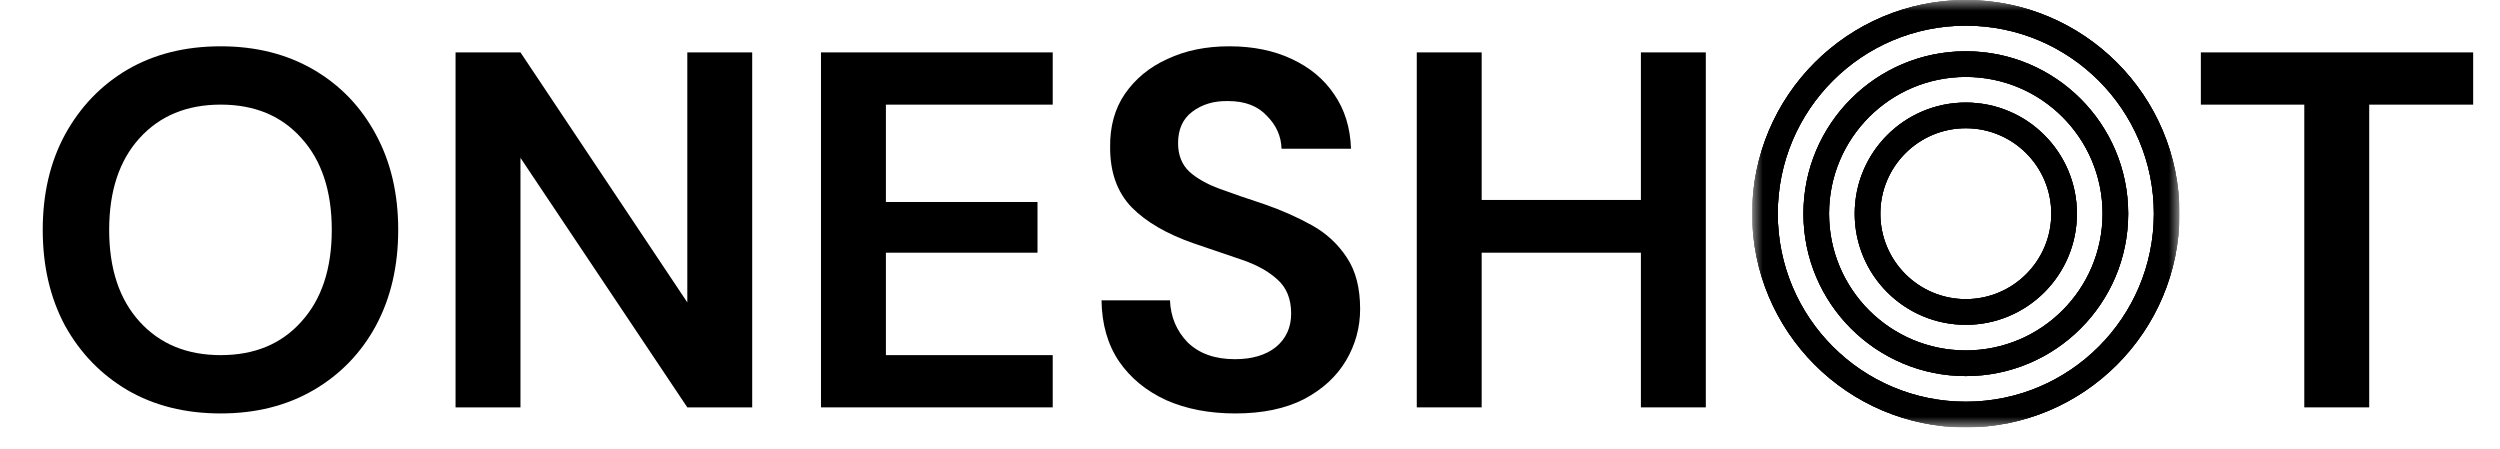 <svg width="117" height="21" viewBox="0 0 117 21" fill="none" xmlns="http://www.w3.org/2000/svg">
<g filter="url(#filter0_d_3938_10801)">
<path d="M107.841 17.898V3.73H103V1.285H115.744V3.73H110.879V17.898H107.841Z" fill="#38333F" style="fill:#38333F;fill:color(display-p3 0.221 0.2 0.248);fill-opacity:1;"/>
</g>
<g clip-path="url(#clip0_3938_10801)">
<mask id="mask0_3938_10801" style="mask-type:luminance" maskUnits="userSpaceOnUse" x="82" y="0" width="20" height="20">
<path d="M102 0H82V20H102V0Z" fill="white" style="fill:white;fill-opacity:1;"/>
</mask>
<g mask="url(#mask0_3938_10801)">
<path fill-rule="evenodd" clip-rule="evenodd" d="M92 20C97.523 20 102 15.523 102 10C102 4.477 97.523 0 92 0C86.477 0 82 4.477 82 10C82 15.523 86.477 20 92 20ZM92 18.8C96.86 18.8 100.8 14.86 100.8 10C100.8 5.14 96.86 1.2 92 1.2C87.14 1.2 83.2 5.14 83.2 10C83.2 14.86 87.14 18.8 92 18.8ZM92 17.6C96.197 17.6 99.6 14.197 99.6 10C99.6 5.803 96.197 2.4 92 2.4C87.803 2.4 84.4 5.803 84.4 10C84.4 14.197 87.803 17.6 92 17.6ZM92 16.4C95.535 16.4 98.4 13.535 98.4 10C98.4 6.465 95.535 3.6 92 3.6C88.465 3.6 85.6 6.465 85.6 10C85.6 13.535 88.465 16.4 92 16.4ZM97.2 10C97.2 12.872 94.872 15.2 92 15.2C89.128 15.2 86.8 12.872 86.8 10C86.8 7.128 89.128 4.8 92 4.8C94.872 4.8 97.2 7.128 97.2 10ZM96 10C96 12.209 94.209 14 92 14C89.791 14 88 12.209 88 10C88 7.791 89.791 6 92 6C94.209 6 96 7.791 96 10Z" fill="#D39CFE" style="fill:#D39CFE;fill:color(display-p3 0.827 0.612 0.996);fill-opacity:1;"/>
<path fill-rule="evenodd" clip-rule="evenodd" d="M92 20C97.523 20 102 15.523 102 10C102 4.477 97.523 0 92 0C86.477 0 82 4.477 82 10C82 15.523 86.477 20 92 20ZM92 18.8C96.86 18.8 100.8 14.86 100.8 10C100.8 5.14 96.86 1.2 92 1.2C87.14 1.2 83.2 5.14 83.2 10C83.2 14.86 87.14 18.8 92 18.8ZM92 17.6C96.197 17.6 99.6 14.197 99.6 10C99.6 5.803 96.197 2.4 92 2.4C87.803 2.4 84.4 5.803 84.4 10C84.4 14.197 87.803 17.6 92 17.6ZM92 16.4C95.535 16.4 98.4 13.535 98.4 10C98.4 6.465 95.535 3.6 92 3.6C88.465 3.6 85.6 6.465 85.6 10C85.6 13.535 88.465 16.4 92 16.4ZM97.2 10C97.2 12.872 94.872 15.2 92 15.2C89.128 15.2 86.8 12.872 86.8 10C86.8 7.128 89.128 4.8 92 4.8C94.872 4.8 97.2 7.128 97.2 10ZM96 10C96 12.209 94.209 14 92 14C89.791 14 88 12.209 88 10C88 7.791 89.791 6 92 6C94.209 6 96 7.791 96 10Z" fill="white" fill-opacity="0.3" style="fill:white;fill-opacity:0.3;"/>
<path fill-rule="evenodd" clip-rule="evenodd" d="M92 20C97.523 20 102 15.523 102 10C102 4.477 97.523 0 92 0C86.477 0 82 4.477 82 10C82 15.523 86.477 20 92 20ZM92 18.8C96.86 18.8 100.8 14.86 100.8 10C100.8 5.14 96.86 1.2 92 1.2C87.14 1.2 83.2 5.14 83.2 10C83.2 14.86 87.14 18.8 92 18.8ZM92 17.6C96.197 17.6 99.6 14.197 99.6 10C99.6 5.803 96.197 2.4 92 2.4C87.803 2.4 84.4 5.803 84.4 10C84.4 14.197 87.803 17.6 92 17.6ZM92 16.4C95.535 16.4 98.4 13.535 98.4 10C98.4 6.465 95.535 3.6 92 3.6C88.465 3.6 85.6 6.465 85.6 10C85.6 13.535 88.465 16.4 92 16.4ZM97.2 10C97.2 12.872 94.872 15.2 92 15.2C89.128 15.2 86.8 12.872 86.8 10C86.8 7.128 89.128 4.8 92 4.8C94.872 4.8 97.2 7.128 97.2 10ZM96 10C96 12.209 94.209 14 92 14C89.791 14 88 12.209 88 10C88 7.791 89.791 6 92 6C94.209 6 96 7.791 96 10Z" fill="url(#paint0_linear_3938_10801)" fill-opacity="0.5" style=""/>
<path fill-rule="evenodd" clip-rule="evenodd" d="M92 20C97.523 20 102 15.523 102 10C102 4.477 97.523 0 92 0C86.477 0 82 4.477 82 10C82 15.523 86.477 20 92 20ZM92 18.8C96.86 18.8 100.8 14.86 100.8 10C100.8 5.14 96.86 1.2 92 1.2C87.14 1.2 83.2 5.14 83.2 10C83.2 14.86 87.14 18.8 92 18.8ZM92 17.6C96.197 17.6 99.6 14.197 99.6 10C99.6 5.803 96.197 2.4 92 2.4C87.803 2.4 84.4 5.803 84.4 10C84.4 14.197 87.803 17.6 92 17.6ZM92 16.4C95.535 16.4 98.4 13.535 98.4 10C98.4 6.465 95.535 3.6 92 3.6C88.465 3.6 85.6 6.465 85.6 10C85.6 13.535 88.465 16.4 92 16.4ZM97.2 10C97.2 12.872 94.872 15.2 92 15.2C89.128 15.2 86.8 12.872 86.8 10C86.8 7.128 89.128 4.8 92 4.8C94.872 4.8 97.2 7.128 97.2 10ZM96 10C96 12.209 94.209 14 92 14C89.791 14 88 12.209 88 10C88 7.791 89.791 6 92 6C94.209 6 96 7.791 96 10Z" fill="url(#paint1_linear_3938_10801)" fill-opacity="0.3" style=""/>
</g>
</g>
<g filter="url(#filter1_d_3938_10801)">
<path d="M66.305 17.898V1.285H69.342V8.191H76.794V1.285H79.832V17.898H76.794V10.659H69.342V17.898H66.305Z" fill="#38333F" style="fill:#38333F;fill:color(display-p3 0.221 0.2 0.248);fill-opacity:1;"/>
</g>
<g filter="url(#filter2_d_3938_10801)">
<path d="M57.816 18.182C56.598 18.182 55.522 17.976 54.589 17.565C53.655 17.138 52.919 16.537 52.381 15.761C51.843 14.97 51.567 14.013 51.551 12.89H54.755C54.786 13.665 55.063 14.322 55.585 14.859C56.123 15.382 56.859 15.643 57.792 15.643C58.599 15.643 59.24 15.453 59.715 15.073C60.189 14.678 60.426 14.155 60.426 13.507C60.426 12.826 60.213 12.296 59.786 11.917C59.374 11.537 58.821 11.228 58.124 10.991C57.428 10.754 56.685 10.501 55.894 10.232C54.612 9.789 53.631 9.219 52.951 8.523C52.286 7.827 51.954 6.901 51.954 5.746C51.938 4.765 52.168 3.927 52.642 3.231C53.133 2.519 53.797 1.973 54.636 1.593C55.474 1.198 56.44 1 57.531 1C58.639 1 59.612 1.198 60.45 1.593C61.305 1.989 61.969 2.543 62.444 3.255C62.934 3.966 63.195 4.813 63.227 5.794H59.976C59.96 5.208 59.73 4.694 59.287 4.251C58.86 3.792 58.259 3.563 57.484 3.563C56.819 3.547 56.258 3.713 55.799 4.061C55.356 4.394 55.134 4.884 55.134 5.533C55.134 6.087 55.308 6.53 55.656 6.862C56.005 7.178 56.479 7.447 57.08 7.669C57.681 7.89 58.37 8.127 59.145 8.381C59.968 8.665 60.719 8.998 61.4 9.377C62.08 9.757 62.626 10.263 63.037 10.896C63.448 11.513 63.654 12.312 63.654 13.293C63.654 14.163 63.432 14.97 62.989 15.714C62.547 16.457 61.89 17.059 61.02 17.517C60.15 17.96 59.082 18.182 57.816 18.182Z" fill="#38333F" style="fill:#38333F;fill:color(display-p3 0.221 0.2 0.248);fill-opacity:1;"/>
</g>
<g filter="url(#filter3_d_3938_10801)">
<path d="M38.422 17.898V1.285H49.267V3.73H41.46V8.286H48.555V10.659H41.46V15.453H49.267V17.898H38.422Z" fill="#38333F" style="fill:#38333F;fill:color(display-p3 0.221 0.2 0.248);fill-opacity:1;"/>
</g>
<g filter="url(#filter4_d_3938_10801)">
<path d="M21.32 17.898V1.285H24.358L32.166 12.985V1.285H35.203V17.898H32.166L24.358 6.221V17.898H21.32Z" fill="#38333F" style="fill:#38333F;fill:color(display-p3 0.221 0.2 0.248);fill-opacity:1;"/>
</g>
<g filter="url(#filter5_d_3938_10801)">
<path d="M10.33 18.182C8.669 18.182 7.213 17.818 5.963 17.09C4.729 16.362 3.756 15.358 3.044 14.076C2.348 12.779 2 11.284 2 9.591C2 7.898 2.348 6.411 3.044 5.129C3.756 3.832 4.729 2.819 5.963 2.092C7.213 1.364 8.669 1 10.33 1C11.975 1 13.423 1.364 14.673 2.092C15.923 2.819 16.896 3.832 17.592 5.129C18.288 6.411 18.636 7.898 18.636 9.591C18.636 11.284 18.288 12.779 17.592 14.076C16.896 15.358 15.923 16.362 14.673 17.09C13.423 17.818 11.975 18.182 10.33 18.182ZM10.33 15.453C11.912 15.453 13.17 14.931 14.103 13.886C15.053 12.842 15.527 11.41 15.527 9.591C15.527 7.771 15.053 6.34 14.103 5.295C13.17 4.251 11.912 3.729 10.33 3.729C8.748 3.729 7.482 4.251 6.533 5.295C5.584 6.34 5.109 7.771 5.109 9.591C5.109 11.41 5.584 12.842 6.533 13.886C7.482 14.931 8.748 15.453 10.33 15.453Z" fill="#38333F" style="fill:#38333F;fill:color(display-p3 0.221 0.2 0.248);fill-opacity:1;"/>
</g>
<defs>
<filter id="filter0_d_3938_10801" x="101.833" y="1.285" width="15.075" height="18.946" filterUnits="userSpaceOnUse" color-interpolation-filters="sRGB">
<feFlood flood-opacity="0" result="BackgroundImageFix"/>
<feColorMatrix in="SourceAlpha" type="matrix" values="0 0 0 0 0 0 0 0 0 0 0 0 0 0 0 0 0 0 127 0" result="hardAlpha"/>
<feOffset dy="1.167"/>
<feGaussianBlur stdDeviation="0.583"/>
<feComposite in2="hardAlpha" operator="out"/>
<feColorMatrix type="matrix" values="0 0 0 0 0 0 0 0 0 0 0 0 0 0 0 0 0 0 0.05 0"/>
<feBlend mode="normal" in2="BackgroundImageFix" result="effect1_dropShadow_3938_10801"/>
<feBlend mode="normal" in="SourceGraphic" in2="effect1_dropShadow_3938_10801" result="shape"/>
</filter>
<filter id="filter1_d_3938_10801" x="65.138" y="1.285" width="15.861" height="18.946" filterUnits="userSpaceOnUse" color-interpolation-filters="sRGB">
<feFlood flood-opacity="0" result="BackgroundImageFix"/>
<feColorMatrix in="SourceAlpha" type="matrix" values="0 0 0 0 0 0 0 0 0 0 0 0 0 0 0 0 0 0 127 0" result="hardAlpha"/>
<feOffset dy="1.167"/>
<feGaussianBlur stdDeviation="0.583"/>
<feComposite in2="hardAlpha" operator="out"/>
<feColorMatrix type="matrix" values="0 0 0 0 0 0 0 0 0 0 0 0 0 0 0 0 0 0 0.05 0"/>
<feBlend mode="normal" in2="BackgroundImageFix" result="effect1_dropShadow_3938_10801"/>
<feBlend mode="normal" in="SourceGraphic" in2="effect1_dropShadow_3938_10801" result="shape"/>
</filter>
<filter id="filter2_d_3938_10801" x="50.384" y="1" width="14.435" height="19.515" filterUnits="userSpaceOnUse" color-interpolation-filters="sRGB">
<feFlood flood-opacity="0" result="BackgroundImageFix"/>
<feColorMatrix in="SourceAlpha" type="matrix" values="0 0 0 0 0 0 0 0 0 0 0 0 0 0 0 0 0 0 127 0" result="hardAlpha"/>
<feOffset dy="1.167"/>
<feGaussianBlur stdDeviation="0.583"/>
<feComposite in2="hardAlpha" operator="out"/>
<feColorMatrix type="matrix" values="0 0 0 0 0 0 0 0 0 0 0 0 0 0 0 0 0 0 0.05 0"/>
<feBlend mode="normal" in2="BackgroundImageFix" result="effect1_dropShadow_3938_10801"/>
<feBlend mode="normal" in="SourceGraphic" in2="effect1_dropShadow_3938_10801" result="shape"/>
</filter>
<filter id="filter3_d_3938_10801" x="37.255" y="1.285" width="13.177" height="18.946" filterUnits="userSpaceOnUse" color-interpolation-filters="sRGB">
<feFlood flood-opacity="0" result="BackgroundImageFix"/>
<feColorMatrix in="SourceAlpha" type="matrix" values="0 0 0 0 0 0 0 0 0 0 0 0 0 0 0 0 0 0 127 0" result="hardAlpha"/>
<feOffset dy="1.167"/>
<feGaussianBlur stdDeviation="0.583"/>
<feComposite in2="hardAlpha" operator="out"/>
<feColorMatrix type="matrix" values="0 0 0 0 0 0 0 0 0 0 0 0 0 0 0 0 0 0 0.05 0"/>
<feBlend mode="normal" in2="BackgroundImageFix" result="effect1_dropShadow_3938_10801"/>
<feBlend mode="normal" in="SourceGraphic" in2="effect1_dropShadow_3938_10801" result="shape"/>
</filter>
<filter id="filter4_d_3938_10801" x="20.154" y="1.285" width="16.216" height="18.946" filterUnits="userSpaceOnUse" color-interpolation-filters="sRGB">
<feFlood flood-opacity="0" result="BackgroundImageFix"/>
<feColorMatrix in="SourceAlpha" type="matrix" values="0 0 0 0 0 0 0 0 0 0 0 0 0 0 0 0 0 0 127 0" result="hardAlpha"/>
<feOffset dy="1.167"/>
<feGaussianBlur stdDeviation="0.583"/>
<feComposite in2="hardAlpha" operator="out"/>
<feColorMatrix type="matrix" values="0 0 0 0 0 0 0 0 0 0 0 0 0 0 0 0 0 0 0.05 0"/>
<feBlend mode="normal" in2="BackgroundImageFix" result="effect1_dropShadow_3938_10801"/>
<feBlend mode="normal" in="SourceGraphic" in2="effect1_dropShadow_3938_10801" result="shape"/>
</filter>
<filter id="filter5_d_3938_10801" x="0.833" y="1" width="18.97" height="19.515" filterUnits="userSpaceOnUse" color-interpolation-filters="sRGB">
<feFlood flood-opacity="0" result="BackgroundImageFix"/>
<feColorMatrix in="SourceAlpha" type="matrix" values="0 0 0 0 0 0 0 0 0 0 0 0 0 0 0 0 0 0 127 0" result="hardAlpha"/>
<feOffset dy="1.167"/>
<feGaussianBlur stdDeviation="0.583"/>
<feComposite in2="hardAlpha" operator="out"/>
<feColorMatrix type="matrix" values="0 0 0 0 0 0 0 0 0 0 0 0 0 0 0 0 0 0 0.05 0"/>
<feBlend mode="normal" in2="BackgroundImageFix" result="effect1_dropShadow_3938_10801"/>
<feBlend mode="normal" in="SourceGraphic" in2="effect1_dropShadow_3938_10801" result="shape"/>
</filter>
<linearGradient id="paint0_linear_3938_10801" x1="104" y1="-8.154" x2="82" y2="26.923" gradientUnits="userSpaceOnUse">
<stop stop-color="#DCCDF7" style="stop-color:#DCCDF7;stop-color:color(display-p3 0.863 0.804 0.969);stop-opacity:1;"/>
<stop offset="1" stop-color="#735DFE" style="stop-color:#735DFE;stop-color:color(display-p3 0.451 0.365 0.996);stop-opacity:1;"/>
</linearGradient>
<linearGradient id="paint1_linear_3938_10801" x1="104" y1="-8.154" x2="86.59" y2="18.852" gradientUnits="userSpaceOnUse">
<stop stop-color="#FF72FF" style="stop-color:#FF72FF;stop-color:color(display-p3 1 0.447 1);stop-opacity:1;"/>
<stop offset="1" stop-color="#DCCDF7" style="stop-color:#DCCDF7;stop-color:color(display-p3 0.863 0.804 0.969);stop-opacity:1;"/>
</linearGradient>
<clipPath id="clip0_3938_10801">
<rect width="20" height="20" fill="white" style="fill:white;fill-opacity:1;" transform="translate(82)"/>
</clipPath>
</defs>
</svg>
